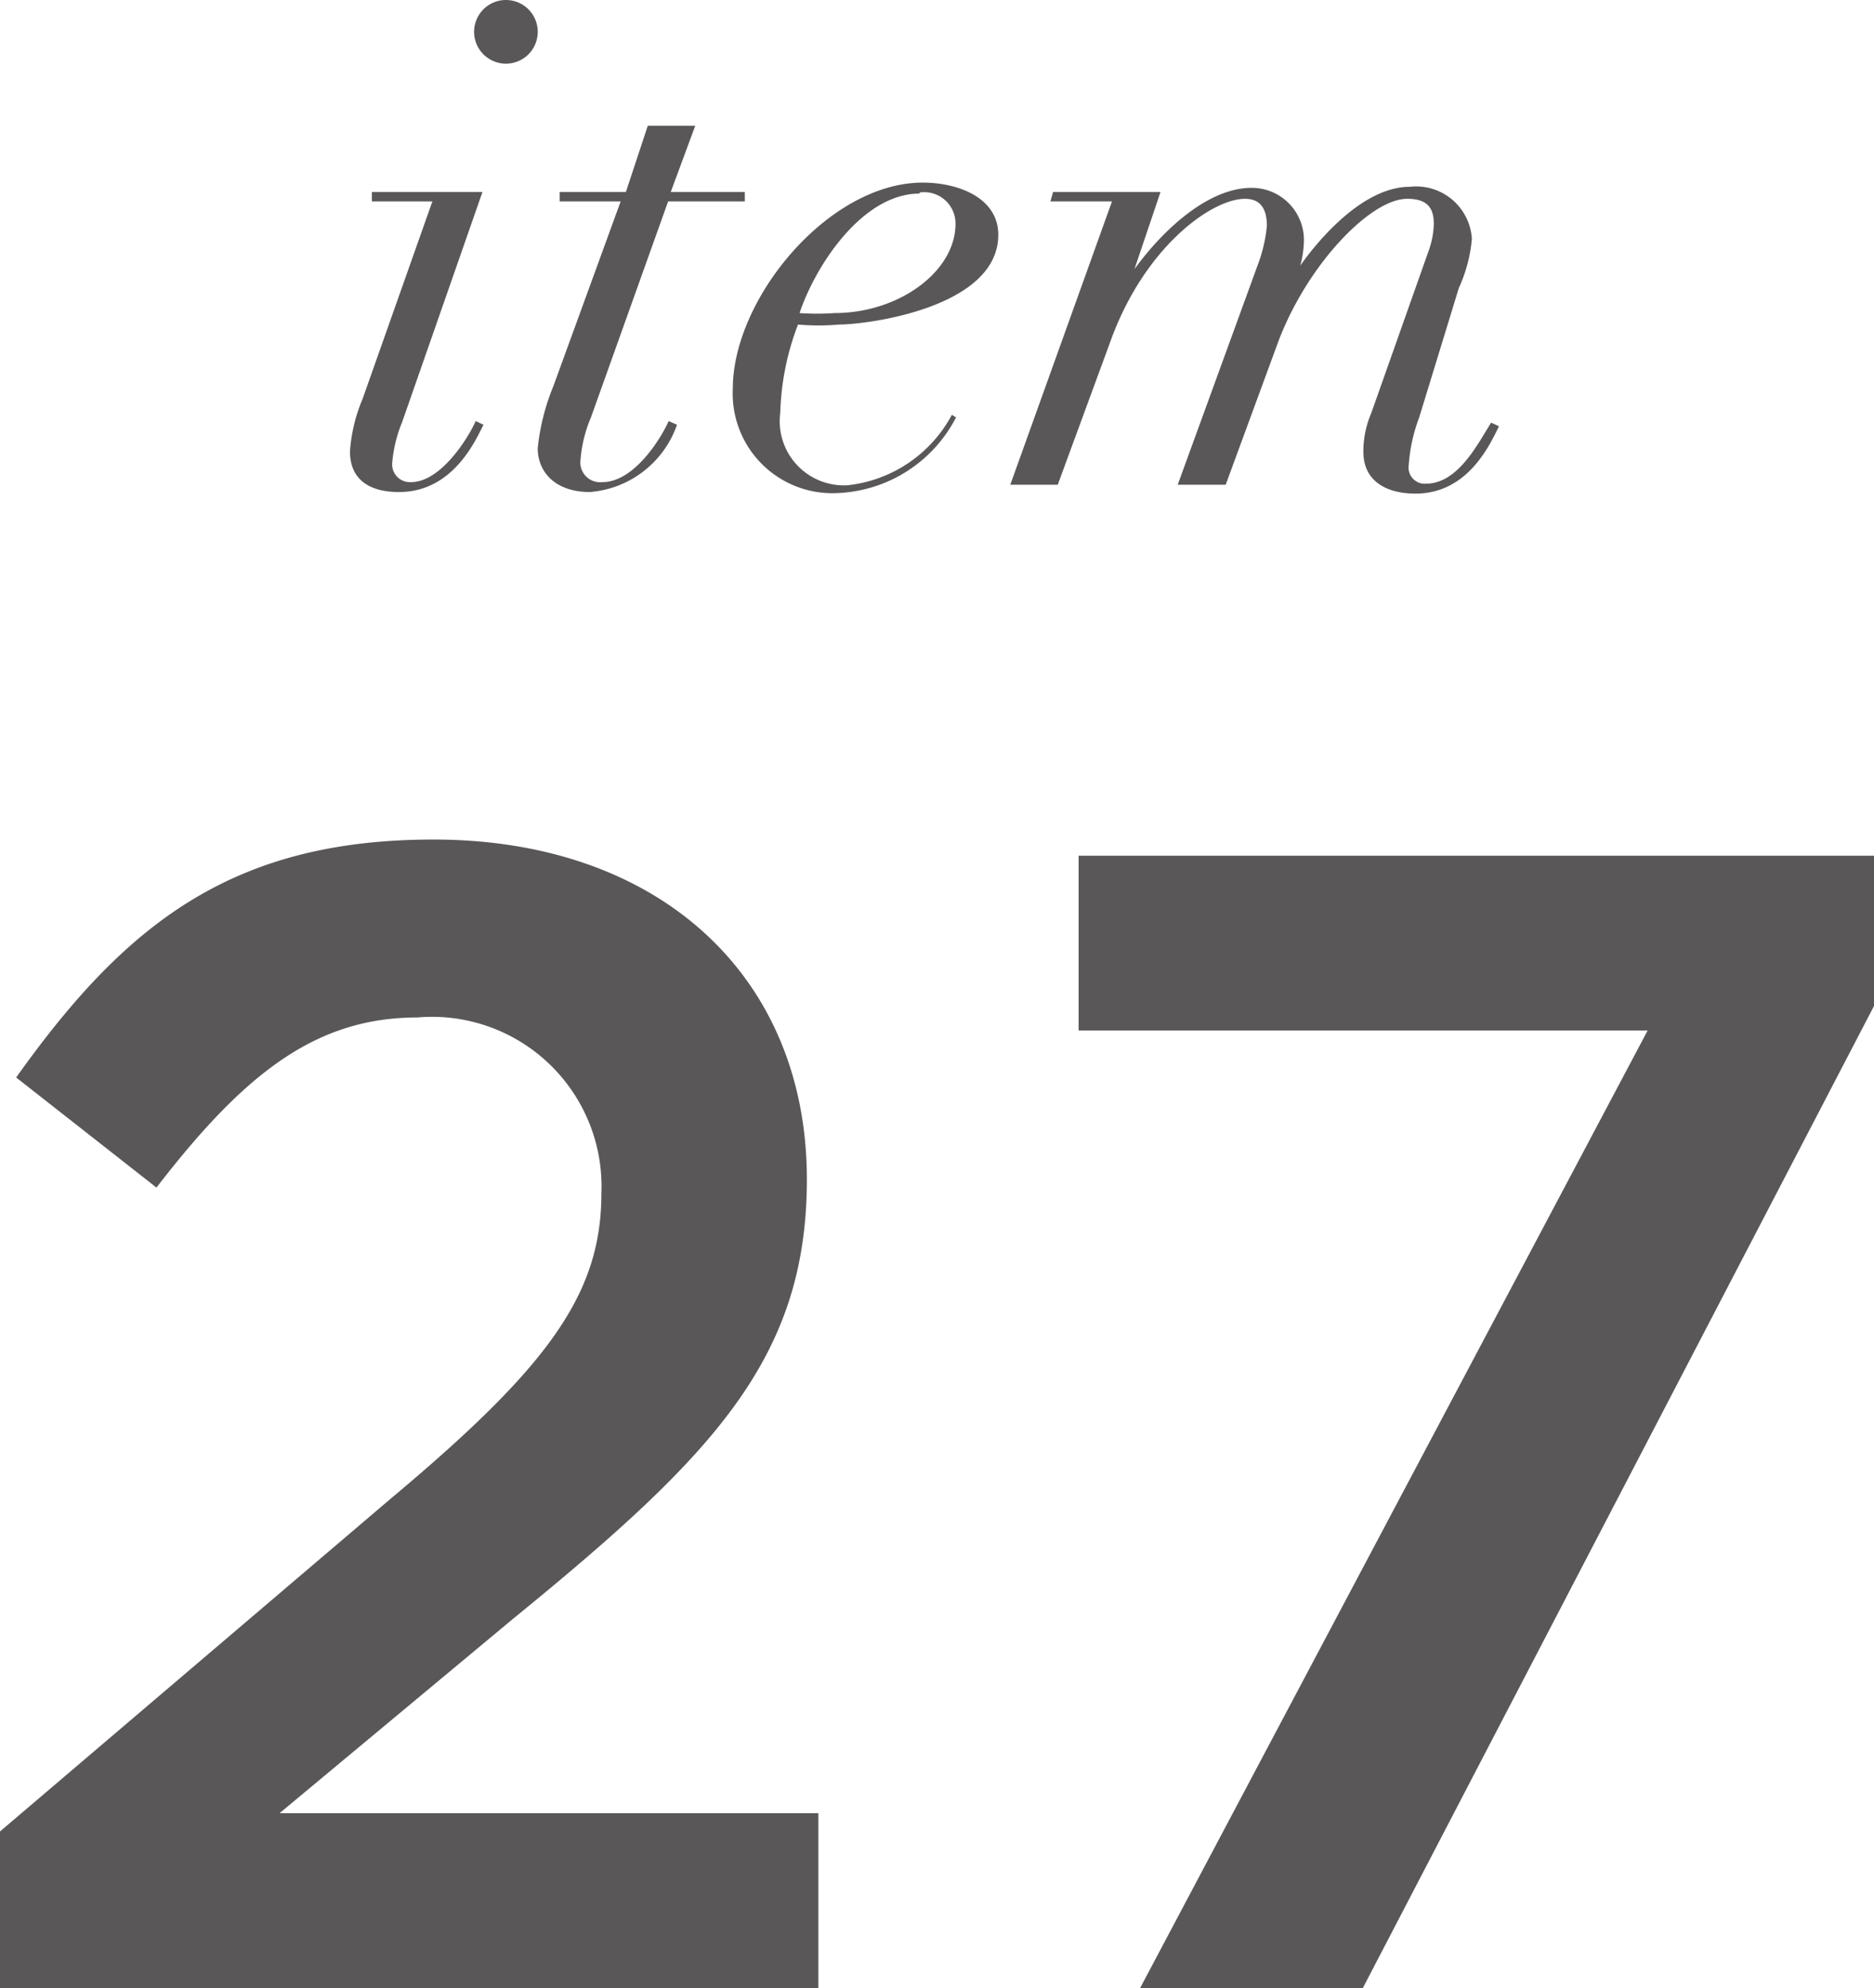 <svg xmlns="http://www.w3.org/2000/svg" viewBox="0 0 35.93 38.1"><defs><style>.cls-1{fill:#595757;}</style></defs><g id="レイヤー_2" data-name="レイヤー 2"><g id="TEX"><path class="cls-1" d="M3,22.76.31,20.65c2.08-2.92,4.12-4.56,8-4.56,4.34,0,7.16,2.63,7.16,6.51,0,3.44-1.8,5.3-5.64,8.43L5.36,34.75H15.69V38.1H0v-3l7.47-6.36c3-2.51,4.06-3.91,4.06-5.86A3.25,3.25,0,0,0,8,19.5C6.05,19.5,4.68,20.58,3,22.76Z"/><path class="cls-1" d="M20.68,16.4H35.93v2.88L26.13,38.1H21.86l9.73-18.35H20.68Z"/><path class="cls-1" d="M8.29,3.86H7.13l0-.18H9.25L7.71,8.09a2.61,2.61,0,0,0-.19.78.34.34,0,0,0,.36.37c.58,0,1.11-.87,1.24-1.17l.15.07c-.14.27-.57,1.29-1.62,1.29-.57,0-.94-.24-.94-.78a3.13,3.13,0,0,1,.24-1ZM9.7,0a.61.61,0,0,1,.61.61.61.61,0,0,1-.61.61A.61.61,0,0,1,9.7,0Z"/><path class="cls-1" d="M12.42,2.41h.91l-.47,1.27h1.42l0,.18H12.81L11.33,8a2.6,2.6,0,0,0-.2.81.38.38,0,0,0,.42.43c.62,0,1.14-.87,1.27-1.17l.16.07a1.93,1.93,0,0,1-1.67,1.29c-.66,0-1-.38-1-.84a4.25,4.25,0,0,1,.3-1.19L11.9,3.86H10.73l0-.18H12Z"/><path class="cls-1" d="M18.33,8a2.68,2.68,0,0,1-2.28,1.45,1.91,1.91,0,0,1-2-2c0-1.73,1.84-3.95,3.64-3.95.7,0,1.45.3,1.45,1,0,1.4-2.52,1.72-3.05,1.72a4.49,4.49,0,0,1-.79,0,5.09,5.09,0,0,0-.34,1.69,1.23,1.23,0,0,0,1.29,1.39,2.58,2.58,0,0,0,2-1.35Zm-.7-4.29c-1.1,0-2,1.39-2.3,2.29A4.77,4.77,0,0,0,16,6c1.24,0,2.32-.8,2.32-1.71A.6.6,0,0,0,17.63,3.69Z"/><path class="cls-1" d="M21.32,3.86H20.14l.05-.18h2.06l-.5,1.48h0c.43-.6,1.33-1.56,2.25-1.56a1,1,0,0,1,1,1,1.93,1.93,0,0,1-.07.49h0c.36-.51,1.21-1.51,2.1-1.51a1.07,1.07,0,0,1,1.19,1,2.87,2.87,0,0,1-.25.94L27.21,8a3.18,3.18,0,0,0-.2.91.31.31,0,0,0,.33.36c.62,0,1-.78,1.25-1.17l.15.07c-.17.34-.59,1.29-1.6,1.29-.56,0-1-.24-1-.8a1.85,1.85,0,0,1,.15-.74l1.1-3.11a1.62,1.62,0,0,0,.1-.52c0-.28-.1-.48-.51-.48-.71,0-1.93,1.28-2.48,2.76l-1,2.72h-.92l1.53-4.2a2.91,2.91,0,0,0,.18-.76c0-.31-.11-.52-.42-.52-.64,0-1.94.93-2.59,2.76l-1,2.72h-.91Z"/></g></g></svg>